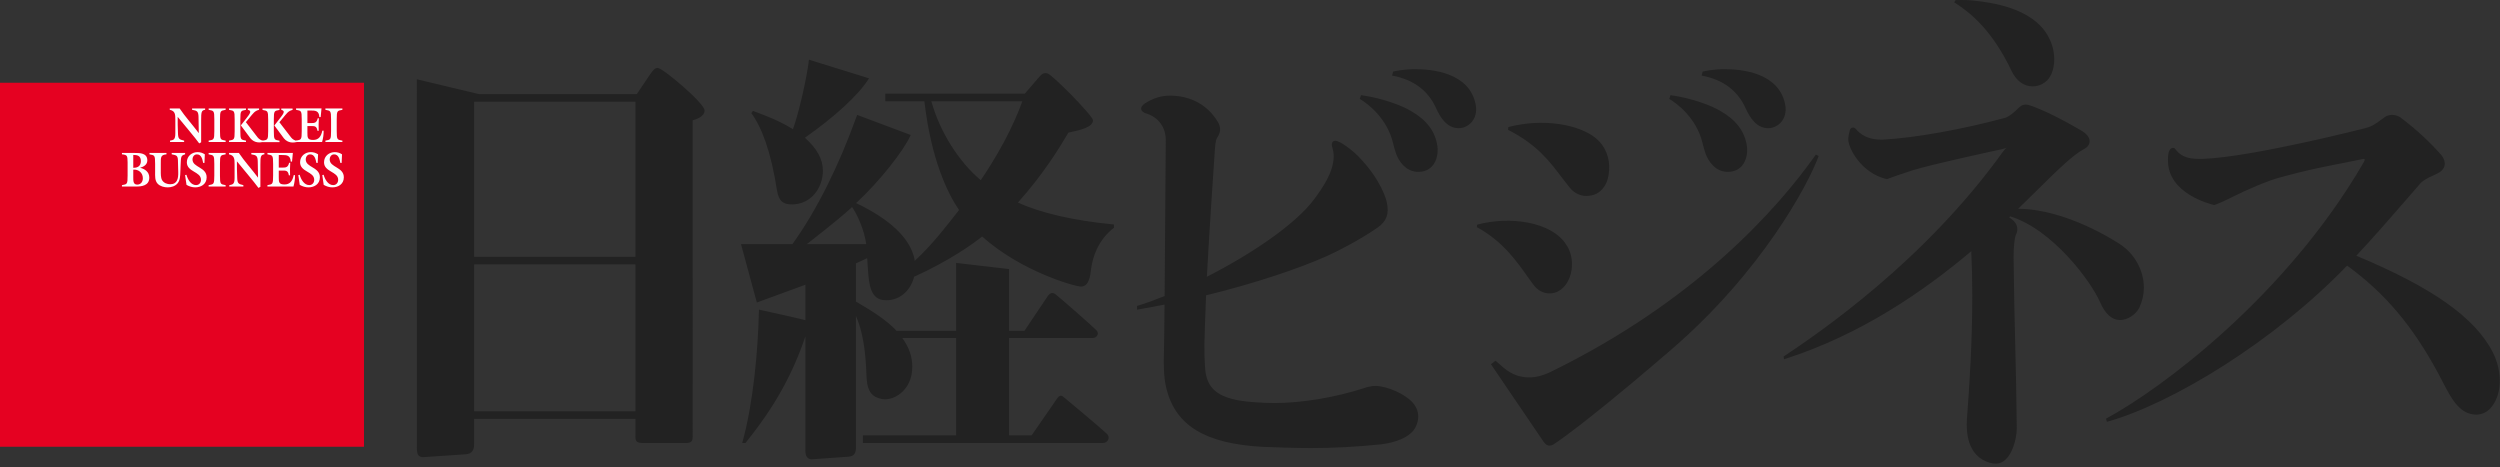 <?xml version="1.0" encoding="UTF-8"?>
<svg width="214px" height="40px" viewBox="0 0 214 40" version="1.1" xmlns="http://www.w3.org/2000/svg" xmlns:xlink="http://www.w3.org/1999/xlink">
    <rect x="0" y="0" width="214" height="40" fill="#333333" stroke="none"/>
    <!-- Generator: Sketch 63.1 (92452) - https://sketch.com -->
    <title>logo_pc</title>
    <desc>Created with Sketch.</desc>
    <g id="Symbols" stroke="none" stroke-width="1" fill="none" fill-rule="evenodd">
        <g id="3/header/PC-4guest" transform="translate(-613, -10)">
            <g id="logo_pc" transform="translate(613, 10)">
                <path d="M213.396,30.178 C211.862,27.149 208.102,24.559 201.701,21.892 C203.152,20.338 204.646,18.626 206.029,17.031 L207.093,15.804 C207.367,15.439 207.891,15.199 208.313,15.006 C208.5,14.921 208.677,14.839 208.823,14.75 C209.068,14.595 209.218,14.385 209.26,14.143 C209.306,13.87 209.212,13.564 209.002,13.301 C207.969,12.124 206.831,11.073 205.524,10.089 C205.253,9.867 204.937,9.834 204.772,9.834 C204.527,9.834 204.296,9.904 204.122,10.033 C203.148,10.786 202.884,10.857 202.408,10.985 C202.408,10.985 192.864,13.429 188.611,13.598 L188.226,13.598 C187.332,13.598 186.791,13.409 186.362,12.95 C186.324,12.906 186.294,12.867 186.268,12.834 C186.194,12.739 186.131,12.656 186.021,12.656 C185.754,12.656 185.672,12.936 185.63,13.078 C185.578,13.308 185.578,13.531 185.578,13.748 C185.578,16.55 189.141,17.461 189.548,17.555 C189.548,17.555 190.04,17.388 190.873,16.969 C192.411,16.196 194.172,15.438 195.33,15.146 C197.383,14.577 198.852,14.29 200.409,13.986 L200.469,13.975 C201.022,13.866 201.582,13.756 202.17,13.631 C202.17,13.631 202.369,13.568 202.412,13.638 C202.449,13.695 202.366,13.846 202.294,13.961 C195.647,25.395 184.962,33.318 180.27,35.84 L180.353,36.109 L180.353,36.109 C185.967,34.54 194.709,29.189 200.911,22.735 C204.227,25.145 206.518,27.93 208.671,31.881 C208.757,32.041 209.173,32.838 209.173,32.838 C209.819,34.082 210.549,35.491 211.968,35.491 C212.424,35.491 212.852,35.301 213.172,34.954 C214.162,33.878 214.254,31.914 213.396,30.178 Z M183.131,26.328 C183.383,25.78 183.516,25.198 183.516,24.646 C183.516,22.97 182.564,21.69 181.678,21.046 C181.15,20.663 176.869,17.895 172.756,17.869 C173.316,17.328 173.836,16.817 174.303,16.355 C176.067,14.613 177.458,13.238 178.396,12.756 C178.703,12.599 178.871,12.358 178.871,12.077 C178.871,11.758 178.629,11.457 178.13,11.156 C176.47,10.187 175.139,9.527 173.938,9.078 C173.707,8.992 173.537,8.953 173.387,8.953 C173.199,8.953 173.038,9.018 172.878,9.158 C172.849,9.183 172.807,9.223 172.756,9.274 C172.522,9.501 172.088,9.923 171.661,10.081 C167.918,11.089 163.911,11.805 161.21,11.949 L160.983,11.949 C160.354,11.949 159.478,11.794 158.872,11.049 C158.797,10.964 158.704,10.917 158.614,10.917 C158.477,10.917 158.371,11.015 158.327,11.203 C158.26,11.485 158.194,11.799 158.212,11.974 C158.244,12.691 159.293,14.812 161.517,15.337 L161.754,15.249 C162.083,15.128 162.578,14.944 163.69,14.588 C165.278,14.079 171.197,12.804 171.458,12.752 C171.486,12.747 171.736,12.659 171.736,12.659 C171.736,12.659 171.561,12.833 171.457,12.98 C164.714,22.378 155.696,28.503 152.726,30.486 L152.673,30.521 L152.711,30.753 L152.812,30.721 C159.311,28.637 164.677,24.93 168.74,21.504 C168.797,22.659 168.827,23.945 168.827,25.289 C168.827,29.323 168.594,32.894 168.369,35.863 L168.353,36.361 C168.353,36.934 168.438,37.742 168.766,38.337 C169.224,39.264 170.169,39.688 170.853,39.688 C172.097,39.688 172.636,37.683 172.636,36.659 C172.613,34.021 172.557,31.689 172.501,29.389 C172.45,27.331 172.387,24.769 172.363,22.003 C172.363,21.238 172.427,20.308 172.609,19.987 C172.682,19.829 172.682,19.678 172.682,19.613 C172.682,19.154 172.369,18.853 171.984,18.603 C172.013,18.575 172.041,18.548 172.071,18.52 C175.763,19.672 179.013,24.145 179.747,25.826 C180.207,26.882 180.774,27.395 181.486,27.395 C182.116,27.395 182.823,26.938 183.131,26.328 Z M175.843,5.045 C175.843,4.584 175.752,3.872 175.318,3.1 C173.97,0.648 170.408,0.207 168.892,0.044 C168.246,-0.026 167.396,0.009 167.396,0.009 L167.282,0.2 L167.458,0.317 C168.43,0.957 170.44,2.371 172.196,6.085 C172.599,6.919 173.24,7.394 173.998,7.394 C174.368,7.394 174.723,7.278 175.021,7.062 C175.537,6.724 175.843,5.97 175.843,5.045 Z M155.68,13.354 L155.439,13.231 C152.17,17.874 145.156,25.768 132.759,31.822 C132.066,32.16 131.457,32.305 130.914,32.305 C130.072,32.305 129.389,32.047 128.702,31.471 L128.019,30.876 L127.622,31.176 L132.131,37.812 C132.256,37.975 132.384,38.143 132.647,38.143 C132.752,38.143 132.861,38.111 132.971,38.047 C133.381,37.809 134.67,36.823 135.312,36.337 C138.871,33.545 140.879,31.788 142.84,30.117 L143.097,29.897 C150.746,23.291 154.739,15.907 155.68,13.354 Z M152.816,8.979 C152.298,6.159 148.948,5.92 147.621,5.92 C146.708,5.92 145.949,6.079 145.746,6.128 L145.658,6.469 C147.506,6.816 148.741,7.752 149.428,9.273 C149.808,10.114 150.376,10.958 151.329,10.973 C152.193,10.987 153.038,10.188 152.816,8.979 Z M147.261,9.495 C146.552,9.066 144.877,8.403 142.993,8.145 L142.889,8.465 C143.559,8.857 145.217,10.11 145.729,12.214 C145.8,12.507 145.898,12.889 146.007,13.177 C146.232,13.776 146.776,14.621 147.737,14.704 C148.328,14.756 148.806,14.543 149.098,14.211 C149.52,13.729 149.602,13.031 149.539,12.539 C149.369,11.255 148.609,10.263 147.261,9.495 Z M137.319,15.976 C137.562,15.633 137.704,15.164 137.743,14.579 C137.812,13.504 137.412,12.504 136.634,11.854 C135.179,10.639 132.088,10.096 129.114,10.876 L129.088,11.111 C131.623,12.404 132.678,13.862 133.683,15.181 C133.91,15.478 134.138,15.776 134.383,16.08 C134.737,16.513 135.253,16.772 135.763,16.772 C136.457,16.772 136.951,16.519 137.319,15.976 Z M126.446,19.231 L126.414,19.441 C128.654,20.652 129.861,22.418 130.767,23.694 C130.928,23.92 131.079,24.133 131.223,24.323 C131.584,24.832 132.077,25.118 132.651,25.118 C133.723,25.118 134.562,24.016 134.562,22.608 C134.562,21.999 134.391,21.414 134.082,20.966 C132.873,18.993 129.253,18.464 126.446,19.231 Z M126.323,8.979 C125.806,6.159 122.456,5.92 121.129,5.92 C120.214,5.92 119.457,6.079 119.253,6.128 L119.166,6.469 C121.014,6.816 122.249,7.752 122.936,9.273 C123.314,10.114 123.883,10.958 124.838,10.973 C125.7,10.987 126.546,10.188 126.323,8.979 Z M120.768,9.495 C120.059,9.066 118.383,8.403 116.501,8.145 L116.394,8.465 C117.066,8.857 118.724,10.11 119.236,12.214 C119.308,12.507 119.404,12.889 119.513,13.177 C119.739,13.776 120.282,14.621 121.244,14.704 C121.834,14.756 122.313,14.543 122.604,14.211 C123.028,13.729 123.109,13.031 123.044,12.539 C122.876,11.255 122.116,10.263 120.768,9.495 Z M118.711,17.319 C118.671,17.132 118.259,15.429 116.294,13.407 C115.756,12.853 114.71,12.049 114.297,12.049 C114.179,12.049 114.081,12.107 114.037,12.204 C113.967,12.36 114.009,12.501 114.056,12.656 C114.103,12.818 114.17,13.04 114.164,13.424 C114.148,14.695 113.258,16.03 112.481,17.07 C110.887,19.206 107.131,21.743 103.309,23.69 C103.495,20.062 103.963,13.275 103.963,13.275 C104.003,12.624 104.039,12.01 104.178,11.808 C104.397,11.49 104.443,11.244 104.443,11.093 C104.443,10.875 104.371,10.638 104.241,10.427 C103.377,8.982 101.919,8.187 100.136,8.187 C99.397,8.187 98.701,8.404 98.005,8.852 C97.788,9.007 97.68,9.149 97.68,9.277 C97.68,9.507 97.874,9.608 98.02,9.681 C99.325,10.05 99.79,11.09 99.79,11.94 C99.779,13.178 99.736,20.352 99.692,25.343 C98.868,25.674 98.07,25.964 97.331,26.19 L97.331,26.508 C98.126,26.373 98.911,26.226 99.685,26.071 C99.667,28.073 99.648,29.619 99.633,30.097 C99.6,31.116 99.6,32.292 99.847,33.275 C100.645,36.442 103.175,37.976 108.057,38.249 C109.18,38.297 110.949,38.354 112.237,38.354 C114.161,38.354 116.113,38.25 118.206,38.037 C118.799,37.969 120.256,37.72 120.982,36.863 C121.411,36.3 121.664,35.345 120.966,34.507 C120.334,33.75 118.75,33.034 117.703,33.034 C117.458,33.034 116.98,33.134 116.827,33.202 C114.342,34.014 111.461,34.498 109.122,34.498 C108.002,34.498 106.365,34.404 105.435,34.14 C103.893,33.719 103.232,32.928 103.15,31.409 C103.066,29.86 103.066,29.789 103.24,25.282 C107.503,24.237 111.192,22.985 113.626,21.9 C114.364,21.57 116.337,20.582 117.923,19.483 C118.722,18.931 118.917,18.262 118.711,17.319 Z M95.355,19.493 L95.355,19.215 L95.172,19.195 C91.915,18.883 89.069,18.225 87.137,17.338 C89.388,14.812 90.678,12.659 91.456,11.352 C92.527,11.134 93.56,10.871 93.56,10.301 C93.56,9.906 90.095,6.415 89.687,6.293 C89.381,6.202 89.195,6.288 88.894,6.658 L87.723,8.019 L75.785,8.019 L75.785,8.67 L79.127,8.67 C79.696,13.618 81.117,16.561 82.094,17.978 C81.114,19.229 79.765,20.999 78.295,22.33 C78.292,22.274 78.287,22.222 78.282,22.176 C77.893,20.351 76.142,18.751 73.285,17.385 L73.293,17.375 C75.343,15.48 77.345,12.895 77.915,11.644 L77.957,11.554 L73.373,9.835 L73.304,10.021 C71.813,14.153 69.934,17.979 67.829,20.898 L63.43,20.898 L64.785,25.895 L68.939,24.374 L68.939,27.405 C68.037,27.172 66.097,26.758 65.205,26.556 L64.968,26.503 L64.958,26.746 C64.889,29.819 64.507,34.368 63.576,37.759 L63.535,37.918 L63.815,37.918 C64.981,36.439 67.395,33.444 68.939,28.796 L68.939,38.55 C68.939,38.739 68.939,39.316 69.499,39.316 C69.499,39.316 72.339,39.114 72.655,39.091 C73.079,39.056 73.269,38.815 73.269,38.31 L73.269,27.049 C73.8,28.258 74.103,29.83 74.171,32.209 L74.194,32.485 C74.265,33.503 74.656,34.004 75.499,34.159 C75.579,34.174 75.664,34.181 75.752,34.181 C76.281,34.181 76.855,33.925 77.287,33.495 C77.654,33.129 78.092,32.468 78.092,31.394 C78.092,30.526 77.808,29.722 77.24,28.933 L81.844,28.933 L81.844,37.266 L73.863,37.266 L73.863,37.918 L81.939,37.918 L86.28,37.918 L87.858,37.918 L89.462,37.918 L94.422,37.918 C94.618,37.918 94.798,37.799 94.869,37.621 C94.937,37.454 94.897,37.276 94.762,37.146 C94.236,36.638 91.124,34.043 90.987,33.936 C90.932,33.894 90.875,33.872 90.817,33.872 C90.654,33.872 90.543,34.032 90.437,34.186 L88.308,37.266 L86.374,37.266 L86.374,28.933 L87.28,28.933 L88.142,28.933 L93.515,28.933 C93.715,28.933 93.88,28.836 93.946,28.681 C94.005,28.545 93.974,28.396 93.866,28.282 C93.52,27.918 90.763,25.511 90.345,25.183 C90.259,25.115 90.171,25.08 90.084,25.08 C89.934,25.08 89.795,25.181 89.661,25.386 L87.694,28.316 L86.374,28.316 L86.374,23.031 L81.844,22.505 L81.844,28.316 L76.732,28.316 L76.642,28.211 C75.907,27.45 74.823,26.714 73.38,25.879 L73.269,25.815 L73.269,22.54 C73.586,22.405 73.859,22.273 74.23,22.098 C74.259,22.342 74.26,22.666 74.3,23.163 C74.392,24.309 74.507,25.563 75.625,25.686 C76.892,25.825 77.894,24.963 78.226,23.778 C78.232,23.751 78.237,23.721 78.242,23.693 C81.352,22.286 83.387,20.8 84.07,20.245 C87.412,23.24 92.018,24.529 92.526,24.529 C93.27,24.529 93.33,23.516 93.403,22.986 C93.533,22.04 93.967,20.564 95.355,19.493 Z M74.147,20.898 L69.065,20.898 C69.391,20.646 71.763,18.804 72.804,17.845 C72.839,17.811 72.89,17.766 72.938,17.724 C73.346,18.3 73.987,19.66 74.147,20.898 Z M83.953,15.421 C82.094,13.87 80.457,11.309 79.723,8.671 L87.504,8.671 L87.465,8.798 C87.164,9.611 86.203,12.122 83.953,15.421 Z M74.386,6.704 L69.245,5.11 C69.1,6.495 68.376,9.723 67.874,11.06 C67.841,11.039 67.808,11.017 67.782,10.999 C66.629,10.31 65.736,9.982 64.609,9.549 L64.449,9.486 L64.314,9.688 C65.182,10.86 65.98,12.89 66.508,16.281 C66.659,17.253 67.084,17.498 67.778,17.499 C69.47,17.5 70.44,16.032 70.44,14.614 C70.44,13.624 69.937,12.733 68.919,11.802 C68.916,11.8 68.906,11.793 68.901,11.789 C71.431,10.019 73.512,8.124 74.386,6.704 Z M60.313,9.457 C60.313,8.84 56.736,5.815 56.304,5.815 C56.066,5.815 55.905,5.993 55.631,6.393 L54.508,8.056 L54.392,8.056 L54.392,8.059 L41.015,8.059 L35.684,6.785 L35.683,38.208 C35.683,38.546 35.682,38.838 35.844,39 C35.934,39.09 36.065,39.133 36.245,39.133 C36.245,39.133 39.93,38.88 39.935,38.88 C40.365,38.826 40.584,38.547 40.584,38.049 L40.584,35.857 L54.392,35.857 L54.392,37.369 C54.392,37.829 54.535,37.903 55.029,37.921 L58.693,37.921 C59.119,37.921 59.292,37.829 59.292,37.369 L59.291,10.299 C59.541,10.235 60.313,9.996 60.313,9.457 Z M40.584,21.981 L54.392,21.981 L54.392,8.711 L40.584,8.711 L40.584,21.981 Z M40.584,35.203 L54.392,35.203 L54.392,22.632 L40.584,22.632 L40.584,35.203 Z" id="Fill-1" fill="#222222"></path>
                <g id="Clipped" transform="translate(0, 6.667)">
                    <polygon id="Fill-3" fill="#E50121" points="0 31.574 31.157 31.574 31.157 0.417 0 0.417"></polygon>
                    <path d="M11.463,7.694 C11.787,7.694 12.059,7.537 12.059,7.123 C12.059,6.654 11.746,6.595 11.408,6.595 L11.408,7.694 L11.463,7.694 Z M11.408,8.495 C11.408,8.805 11.394,9.135 11.75,9.135 C12.033,9.135 12.228,8.914 12.228,8.589 C12.228,8.108 11.839,7.816 11.408,7.854 L11.408,8.495 Z M10.438,9.3 L10.438,9.182 C10.875,9.096 10.923,9.127 10.923,8.361 L10.923,7.237 C10.908,6.666 10.916,6.594 10.438,6.544 L10.438,6.426 L11.548,6.426 C11.967,6.426 12.611,6.426 12.611,7.063 C12.611,7.444 12.276,7.613 12.003,7.688 L12.003,7.698 C12.374,7.787 12.779,8.031 12.779,8.535 C12.779,9.236 12.114,9.3 11.654,9.3 L10.438,9.3 Z" id="Fill-5" fill="#FEFEFE"></path>
                    <path d="M14.698,6.426 L15.845,6.426 L15.845,6.544 C15.492,6.649 15.492,6.713 15.463,7.418 L15.437,8.053 C15.426,8.386 15.418,8.767 15.206,9.021 C14.988,9.283 14.653,9.372 14.348,9.372 C14.062,9.372 13.716,9.287 13.5,9.063 C13.242,8.797 13.278,8.386 13.278,8.032 L13.278,7.363 C13.278,6.599 13.231,6.628 12.795,6.544 L12.795,6.426 L14.249,6.426 L14.249,6.544 C13.742,6.595 13.764,6.789 13.764,7.363 L13.764,7.956 C13.764,8.2 13.753,8.534 13.871,8.746 C14.018,9.004 14.316,9.104 14.573,9.104 C15.18,9.104 15.272,8.598 15.257,8.074 L15.231,7.051 C15.22,6.599 15.044,6.624 14.698,6.544 L14.698,6.426 Z" id="Fill-6" fill="#FEFEFE"></path>
                    <path d="M17.501,7.279 L17.391,7.279 C17.321,6.933 17.233,6.548 16.854,6.548 C16.63,6.548 16.479,6.738 16.479,6.988 C16.479,7.673 17.689,7.626 17.689,8.509 C17.689,9.118 17.181,9.372 16.711,9.372 C16.449,9.372 16.192,9.291 15.964,9.156 L15.843,8.319 L15.957,8.293 C16.079,8.707 16.347,9.177 16.78,9.177 C17.023,9.177 17.204,8.996 17.204,8.721 C17.204,8.007 15.994,8.066 15.994,7.228 C15.994,6.667 16.461,6.354 16.909,6.354 C17.13,6.354 17.347,6.417 17.534,6.544 L17.501,7.279 Z" id="Fill-7" fill="#FEFEFE"></path>
                    <path d="M18.829,8.361 C18.829,9.127 18.876,9.096 19.314,9.182 L19.314,9.299 L17.858,9.299 L17.858,9.182 C18.296,9.096 18.344,9.127 18.344,8.361 L18.344,7.364 C18.344,6.599 18.296,6.629 17.858,6.544 L17.858,6.426 L19.314,6.426 L19.314,6.544 C18.876,6.629 18.829,6.599 18.829,7.364 L18.829,8.361 Z" id="Fill-8" fill="#FEFEFE"></path>
                    <path d="M20.08,7.377 C20.08,6.942 20.068,6.637 19.601,6.544 L19.601,6.426 L20.447,6.426 C20.911,7.119 21.55,7.82 22.08,8.531 L22.087,8.522 L22.064,7.178 C22.057,6.674 21.947,6.612 21.513,6.544 L21.513,6.426 L22.631,6.426 L22.631,6.544 C22.307,6.578 22.289,6.756 22.289,7.444 L22.289,9.325 L22.124,9.418 C21.762,8.912 20.888,7.897 20.281,7.144 C20.271,7.618 20.289,8.061 20.304,8.522 C20.318,9.042 20.399,9.077 20.833,9.182 L20.833,9.299 L19.627,9.299 L19.627,9.182 C19.896,9.122 20.08,9.139 20.08,8.569 L20.08,7.377 Z" id="Fill-9" fill="#FEFEFE"></path>
                    <path d="M23.863,7.934 L23.863,8.492 C23.863,8.922 23.867,9.122 24.356,9.122 C24.833,9.122 25.039,8.814 25.142,8.327 L25.253,8.327 C25.261,8.657 25.208,8.983 25.121,9.299 L22.893,9.299 L22.893,9.181 C23.33,9.097 23.378,9.126 23.378,8.361 L23.378,7.364 C23.378,6.599 23.33,6.627 22.893,6.544 L22.893,6.425 L25.069,6.425 L24.999,7.164 L24.885,7.164 C24.859,6.611 24.532,6.603 24.131,6.603 L23.863,6.603 L23.863,7.681 L24.176,7.681 C24.492,7.681 24.657,7.65 24.749,7.267 L24.844,7.267 C24.826,7.625 24.812,7.98 24.829,8.34 L24.727,8.34 C24.654,7.925 24.481,7.934 24.161,7.934 L23.863,7.934 Z" id="Fill-10" fill="#FEFEFE"></path>
                    <path d="M27.194,7.279 L27.084,7.279 C27.014,6.933 26.925,6.548 26.546,6.548 C26.323,6.548 26.172,6.738 26.172,6.988 C26.172,7.673 27.382,7.626 27.382,8.509 C27.382,9.118 26.874,9.372 26.404,9.372 C26.142,9.372 25.885,9.291 25.657,9.156 L25.536,8.319 L25.65,8.293 C25.772,8.707 26.039,9.177 26.473,9.177 C26.716,9.177 26.896,8.996 26.896,8.721 C26.896,8.007 25.687,8.066 25.687,7.228 C25.687,6.667 26.153,6.354 26.602,6.354 C26.823,6.354 27.039,6.417 27.227,6.544 L27.194,7.279 Z" id="Fill-11" fill="#FEFEFE"></path>
                    <path d="M29.245,7.279 L29.134,7.279 C29.065,6.933 28.977,6.548 28.597,6.548 C28.373,6.548 28.223,6.738 28.223,6.988 C28.223,7.673 29.432,7.626 29.432,8.509 C29.432,9.118 28.925,9.372 28.454,9.372 C28.193,9.372 27.936,9.291 27.708,9.156 L27.587,8.319 L27.701,8.293 C27.822,8.707 28.09,9.177 28.524,9.177 C28.766,9.177 28.947,8.996 28.947,8.721 C28.947,8.007 27.737,8.066 27.737,7.228 C27.737,6.667 28.204,6.354 28.652,6.354 C28.873,6.354 29.091,6.417 29.277,6.544 L29.245,7.279 Z" id="Fill-12" fill="#FEFEFE"></path>
                    <path d="M15.008,3.566 C15.008,3.131 14.998,2.827 14.531,2.733 L14.531,2.615 L15.376,2.615 C15.84,3.309 16.479,4.01 17.008,4.72 L17.016,4.712 L16.994,3.368 C16.986,2.864 16.876,2.801 16.443,2.733 L16.443,2.615 L17.56,2.615 L17.56,2.733 C17.237,2.768 17.218,2.945 17.218,3.634 L17.218,5.515 L17.053,5.608 C16.692,5.101 15.817,4.087 15.21,3.334 C15.2,3.808 15.218,4.25 15.233,4.712 C15.248,5.231 15.328,5.266 15.762,5.371 L15.762,5.489 L14.556,5.489 L14.556,5.371 C14.825,5.312 15.008,5.329 15.008,4.759 L15.008,3.566 Z" id="Fill-13" fill="#FEFEFE"></path>
                    <path d="M18.831,4.551 C18.831,5.317 18.88,5.286 19.316,5.371 L19.316,5.488 L17.861,5.488 L17.861,5.371 C18.298,5.286 18.346,5.317 18.346,4.551 L18.346,3.553 C18.346,2.789 18.298,2.818 17.861,2.733 L17.861,2.616 L19.316,2.616 L19.316,2.733 C18.88,2.818 18.831,2.789 18.831,3.553 L18.831,4.551 Z" id="Fill-14" fill="#FEFEFE"></path>
                    <path d="M26.314,4.124 L26.314,4.682 C26.314,5.112 26.317,5.312 26.806,5.312 C27.284,5.312 27.49,5.003 27.592,4.517 L27.703,4.517 C27.711,4.846 27.659,5.172 27.571,5.488 L25.343,5.488 L25.343,5.371 C25.781,5.286 25.828,5.316 25.828,4.551 L25.828,3.553 C25.828,2.789 25.781,2.817 25.343,2.733 L25.343,2.614 L27.52,2.614 L27.45,3.354 L27.336,3.354 C27.31,2.801 26.983,2.793 26.582,2.793 L26.314,2.793 L26.314,3.87 L26.627,3.87 C26.942,3.87 27.108,3.841 27.2,3.456 L27.295,3.456 C27.277,3.814 27.262,4.171 27.281,4.529 L27.177,4.529 C27.104,4.114 26.931,4.124 26.612,4.124 L26.314,4.124 Z" id="Fill-15" fill="#FEFEFE"></path>
                    <path d="M28.824,4.551 C28.824,5.317 28.872,5.286 29.309,5.371 L29.309,5.488 L27.854,5.488 L27.854,5.371 C28.291,5.286 28.339,5.317 28.339,4.551 L28.339,3.553 C28.339,2.789 28.291,2.818 27.854,2.733 L27.854,2.616 L29.309,2.616 L29.309,2.733 C28.872,2.818 28.824,2.789 28.824,3.553 L28.824,4.551 Z" id="Fill-16" fill="#FEFEFE"></path>
                    <path d="M20.572,4.551 L20.572,3.553 C20.572,2.789 20.621,2.818 21.058,2.734 L21.058,2.616 L19.602,2.616 L19.602,2.734 C20.04,2.818 20.087,2.789 20.087,3.553 L20.087,4.551 C20.087,5.316 20.04,5.286 19.602,5.372 L19.602,5.489 L21.058,5.489 L21.058,5.372 C20.621,5.286 20.572,5.316 20.572,4.551 Z" id="Fill-17" fill="#FEFEFE"></path>
                    <path d="M22.537,5.381 C22.374,5.352 22.186,5.267 22.046,5.086 L21.046,3.786 L21.347,3.427 C21.668,3.046 21.79,2.823 22.177,2.733 L22.177,2.616 L21.211,2.616 L21.211,2.733 C21.598,2.81 21.384,3.076 21.109,3.431 L20.616,4.065 L21.438,5.173 C21.798,5.6 22.261,5.542 22.537,5.483 L22.537,5.381 Z" id="Fill-18" fill="#FEFEFE"></path>
                    <path d="M23.44,4.56 L23.44,3.562 C23.44,2.798 23.488,2.826 23.925,2.743 L23.925,2.625 L22.47,2.625 L22.47,2.743 C22.907,2.826 22.955,2.798 22.955,3.562 L22.955,4.56 C22.955,5.324 22.907,5.295 22.47,5.38 L22.47,5.498 L23.925,5.498 L23.925,5.38 C23.488,5.295 23.44,5.324 23.44,4.56 Z" id="Fill-19" fill="#FEFEFE"></path>
                    <path d="M25.405,5.39 C25.242,5.361 25.054,5.276 24.914,5.095 L23.914,3.795 L24.215,3.435 C24.536,3.054 24.658,2.831 25.045,2.742 L25.045,2.624 L24.079,2.624 L24.079,2.742 C24.466,2.819 24.252,3.084 23.977,3.44 L23.484,4.074 L24.306,5.181 C24.666,5.609 25.129,5.551 25.405,5.492 L25.405,5.39 Z" id="Fill-20" fill="#FEFEFE"></path>
                </g>
            </g>
        </g>
    </g>
</svg>